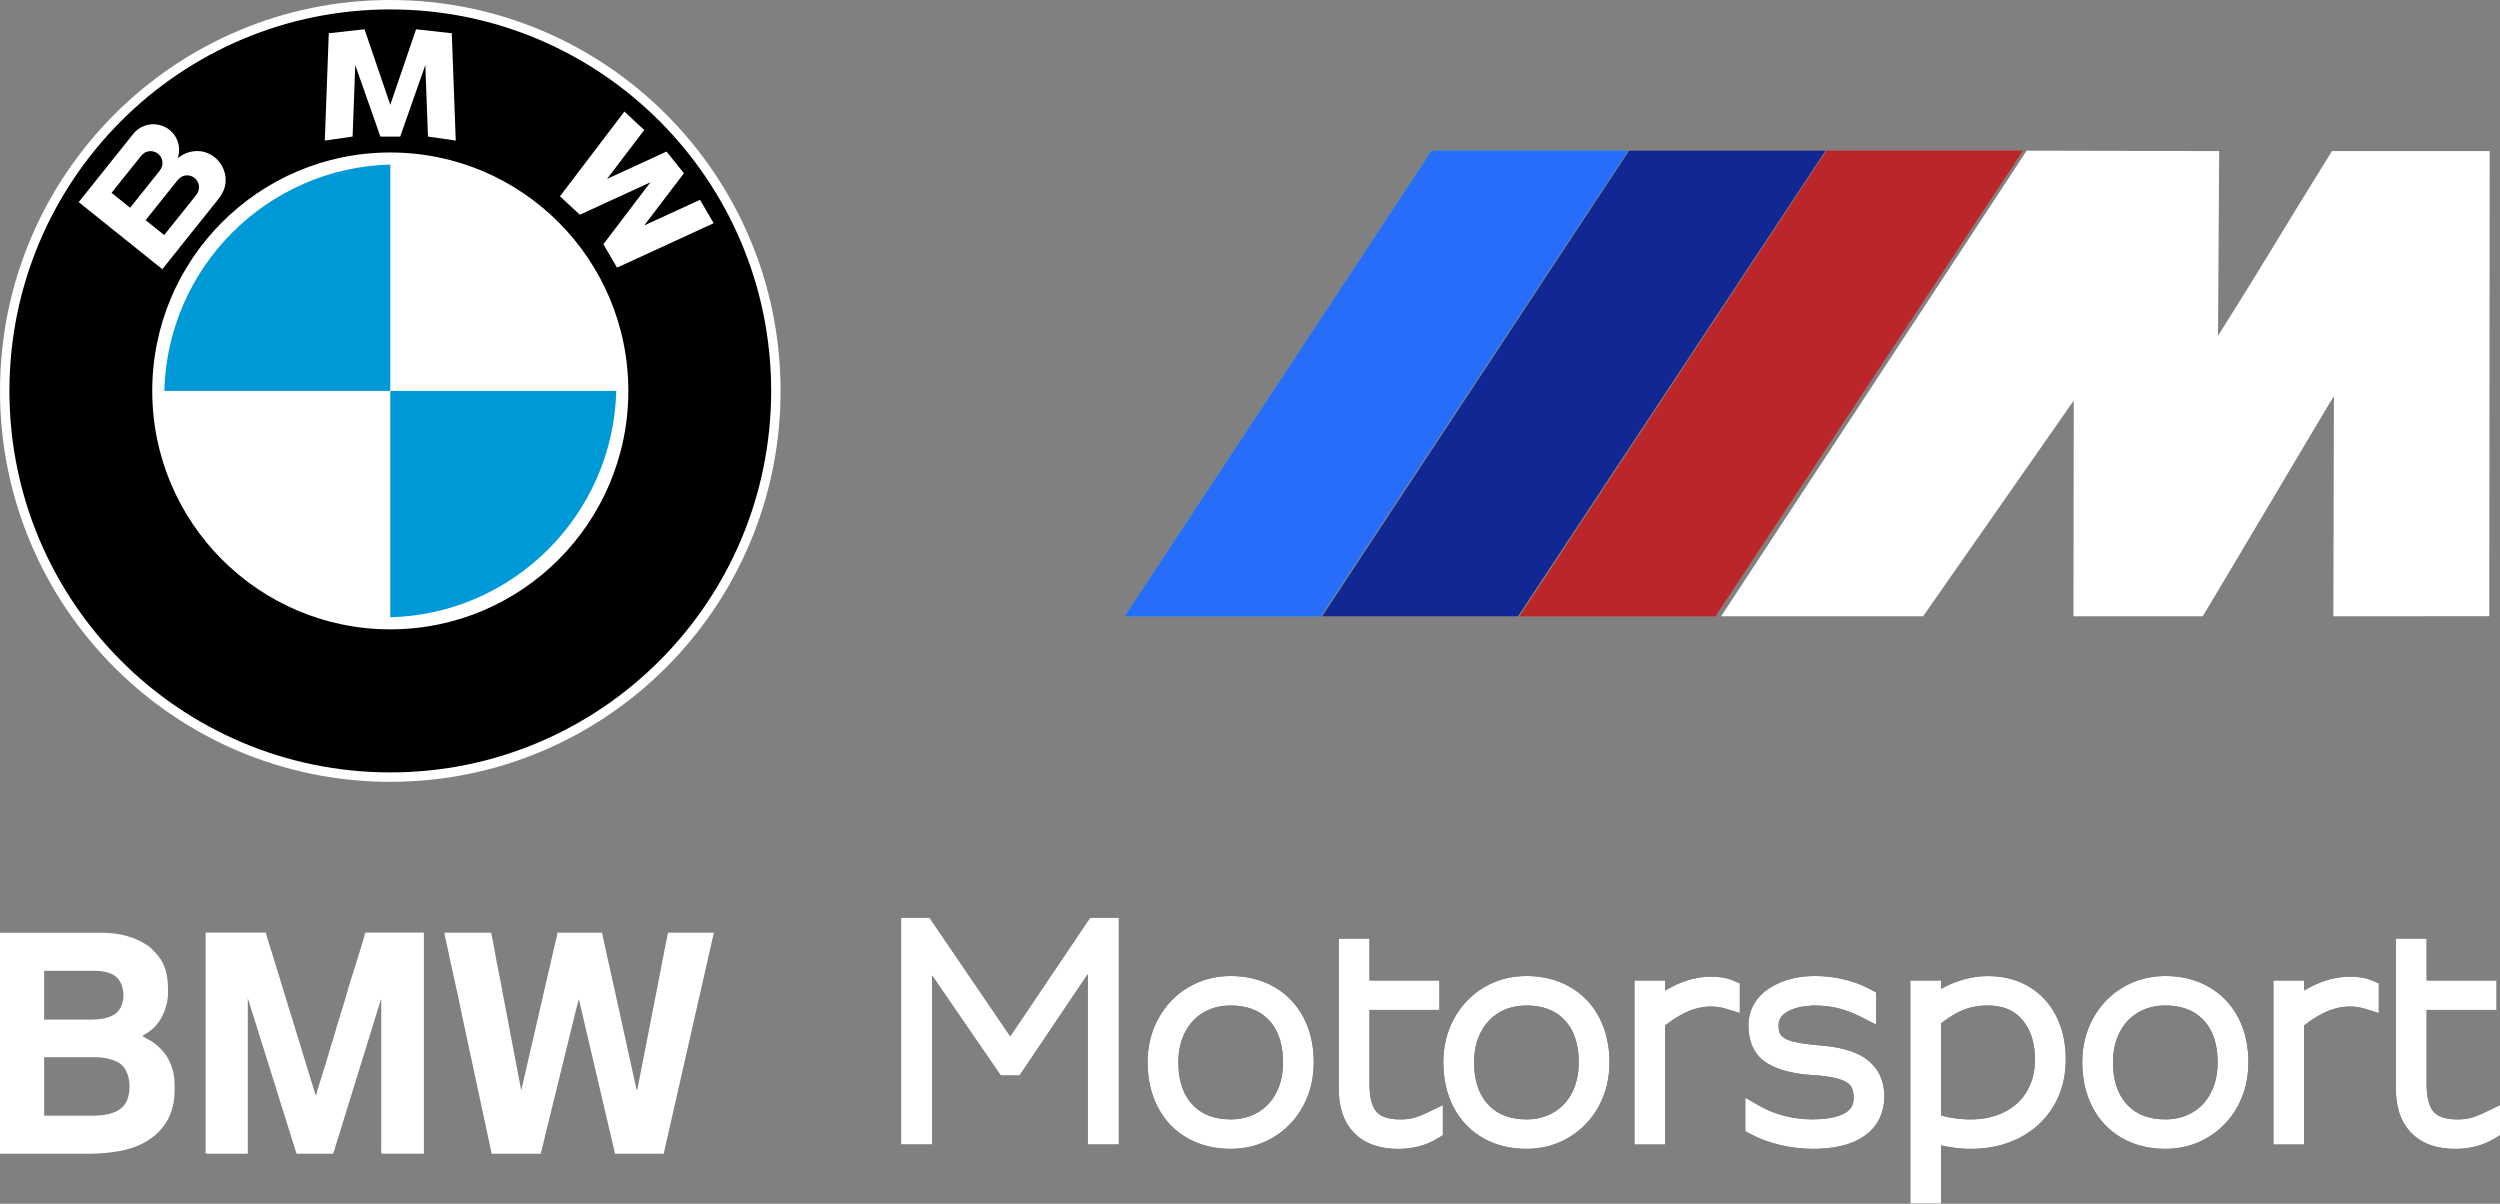 <svg width="540" height="260" viewBox="0 0 540 260" fill="none" xmlns="http://www.w3.org/2000/svg">
<rect x="0" y="0" width="540" height="260" fill="#808080" stroke="none"/>
<path d="M242.953 133.115L309.238 32.557L351.648 32.564L285.25 133.108L242.953 133.115Z" fill="#00B9F2"/>
<path d="M328.231 133.115L394.517 32.557L436.924 32.564L370.522 133.108L328.231 133.115Z" fill="#FF2E17"/>
<path d="M537.765 32.637H503.701C491.297 52.592 490.22 54.886 479.091 72.539L479.341 32.637L437.753 32.549L371.768 133.115H415.392L447.93 86.512L447.871 133.115H475.786C478.952 127.954 504.018 85.559 504.126 85.559L504.009 133.115L537.684 133.1L537.772 32.645L537.765 32.637Z" fill="white"/>
<path fill-rule="evenodd" clip-rule="evenodd" d="M218.21 223.844L235.464 198.23H241.669V247.2H234.967V210.413L220.225 232.296H216.164L201.343 210.714V247.207H194.639V198.237H200.772L218.217 223.85L218.21 223.844ZM265.827 248.153C262.529 248.153 259.336 247.464 256.456 245.815C253.671 244.224 251.546 241.965 250.073 239.122C248.52 236.116 247.883 232.816 247.883 229.451C247.883 226.087 248.601 222.934 250.199 220.009C251.737 217.187 253.898 214.914 256.661 213.272C259.467 211.6 262.558 210.816 265.827 210.816C269.094 210.816 272.318 211.505 275.198 213.155C277.968 214.738 280.1 216.982 281.579 219.811C283.141 222.803 283.771 226.101 283.771 229.451C283.771 232.803 283.06 236.013 281.455 238.96C279.917 241.782 277.755 244.055 274.993 245.697C272.187 247.369 269.094 248.153 265.827 248.153ZM295.809 211.778H310.91V218.147H295.809V234.159C295.809 236.02 296.036 238.725 297.347 240.185C298.556 241.532 300.725 241.789 302.425 241.789C303.414 241.789 304.514 241.724 305.465 241.438C306.49 241.138 307.502 240.705 308.462 240.243L311.657 238.703V245.199L310.594 245.851C307.986 247.464 305.063 248.16 302.007 248.16C298.504 248.16 295.053 247.303 292.533 244.744C290.013 242.192 289.171 238.741 289.171 235.251V202.738H295.809V211.791V211.778ZM329.702 248.153C326.406 248.153 323.211 247.464 320.331 245.815C317.547 244.224 315.423 241.965 313.95 239.122C312.397 236.116 311.76 232.816 311.76 229.451C311.76 226.087 312.477 222.934 314.074 220.009C315.614 217.187 317.775 214.914 320.538 213.272C323.343 211.6 326.435 210.816 329.702 210.816C332.971 210.816 336.195 211.505 339.075 213.155C341.843 214.738 343.976 216.982 345.456 219.811C347.016 222.803 347.646 226.101 347.646 229.451C347.646 232.803 346.935 236.013 345.332 238.96C343.792 241.782 341.631 244.055 338.868 245.697C336.062 247.369 332.971 248.153 329.702 248.153ZM359.685 213.954C360.227 213.632 360.776 213.33 361.34 213.044C363.935 211.726 366.711 210.963 369.627 210.963C371.262 210.963 372.953 211.176 374.463 211.828L375.804 212.415V218.815L372.91 217.921C371.84 217.59 370.74 217.407 369.627 217.407C367.678 217.407 365.817 217.876 364.058 218.719C362.498 219.467 361.041 220.42 359.677 221.498V247.216H353.039V211.785H359.677V213.961L359.685 213.954ZM391.593 248.153C389.19 248.153 386.809 247.867 384.48 247.31C382.288 246.783 380.141 246.035 378.155 244.956L376.984 244.326V237.119L380.318 239.011C381.928 239.928 383.688 240.579 385.483 241.034C387.416 241.525 389.395 241.782 391.396 241.782C393.623 241.782 396.648 241.562 398.606 240.367C399.858 239.606 400.393 238.601 400.393 237.135C400.393 236.292 400.268 235.324 399.784 234.605C399.308 233.902 398.334 233.454 397.565 233.183C395.755 232.553 393.432 232.332 391.528 232.215C388.282 232.017 384.64 231.424 381.811 229.723C378.823 227.928 377.665 224.871 377.665 221.483C377.665 218.097 379.313 215.317 382.186 213.456C385.123 211.542 388.531 210.816 392.003 210.816C394.143 210.816 396.268 211.059 398.341 211.557C400.342 212.041 402.275 212.76 404.085 213.742L405.25 214.373V221.329L402.005 219.665C400.459 218.874 398.847 218.228 397.162 217.802C395.476 217.369 393.74 217.194 392.003 217.194H391.359C391.359 217.194 391.33 217.194 391.322 217.194L391.117 217.245L390.905 217.261C389.095 217.356 387.218 217.752 385.687 218.764C384.64 219.453 384.172 220.309 384.172 221.564C384.172 222.282 384.273 223.19 384.808 223.726C385.467 224.386 386.398 224.76 387.292 224.972C389.168 225.427 391.22 225.648 393.131 225.801C396.524 226.072 400.569 226.783 403.323 228.91C405.843 230.852 407.017 233.571 407.017 236.731C407.017 240.316 405.632 243.352 402.649 245.411C399.492 247.588 395.337 248.153 391.586 248.153H391.593ZM419.266 247.383V260H412.629V211.778H419.266V213.596C420.014 213.177 420.783 212.796 421.582 212.465C424.081 211.424 426.703 210.832 429.415 210.832C432.513 210.832 435.51 211.499 438.199 213.082C440.816 214.621 442.794 216.806 444.164 219.511C445.629 222.413 446.207 225.618 446.207 228.851C446.207 232.413 445.416 235.837 443.577 238.908C441.796 241.893 439.314 244.179 436.22 245.77C432.94 247.464 429.349 248.16 425.678 248.16C423.868 248.16 422.058 247.962 420.278 247.61C419.94 247.545 419.603 247.471 419.266 247.391V247.383ZM467.712 248.153C464.414 248.153 461.221 247.464 458.341 245.815C455.558 244.224 453.431 241.965 451.959 239.122C450.407 236.116 449.769 232.816 449.769 229.451C449.769 226.087 450.486 222.934 452.084 220.009C453.622 217.187 455.785 214.914 458.546 213.272C461.352 211.6 464.445 210.816 467.712 210.816C470.979 210.816 474.203 211.505 477.083 213.155C479.853 214.738 481.985 216.982 483.464 219.811C485.026 222.803 485.656 226.101 485.656 229.451C485.656 232.803 484.946 236.013 483.34 238.96C481.802 241.782 479.64 244.055 476.879 245.697C474.073 247.369 470.979 248.153 467.712 248.153ZM497.694 213.954C498.236 213.632 498.786 213.33 499.35 213.044C501.943 211.726 504.72 210.963 507.644 210.963C509.277 210.963 510.97 211.176 512.479 211.828L513.821 212.415V218.815L510.927 217.921C509.857 217.59 508.758 217.407 507.644 217.407C505.695 217.407 503.834 217.876 502.076 218.719C500.515 219.467 499.056 220.42 497.694 221.498V247.216H491.056V211.785H497.694V213.961V213.954ZM524.152 211.778H539.252V218.147H524.152V234.159C524.152 236.02 524.379 238.725 525.69 240.185C526.899 241.532 529.067 241.789 530.768 241.789C531.756 241.789 532.855 241.724 533.808 241.438C534.834 241.138 535.845 240.705 536.805 240.243L540 238.703V245.199L538.937 245.851C536.329 247.464 533.406 248.16 530.35 248.16C526.848 248.16 523.397 247.303 520.876 244.744C518.356 242.192 517.513 238.741 517.513 235.251V202.738H524.152V211.791V211.778ZM265.827 241.789C267.923 241.789 269.915 241.343 271.725 240.264C273.462 239.239 274.751 237.817 275.675 236.02C276.722 233.983 277.125 231.732 277.125 229.451C277.125 226.146 276.414 222.839 274.092 220.361C271.886 218.009 268.984 217.187 265.82 217.187C263.725 217.187 261.731 217.635 259.921 218.712C258.185 219.739 256.895 221.161 255.973 222.956C254.932 224.979 254.521 227.194 254.521 229.451C254.521 232.773 255.24 236.087 257.562 238.579C259.761 240.946 262.655 241.782 265.827 241.782V241.789ZM329.702 241.789C331.798 241.789 333.791 241.343 335.608 240.264C337.344 239.239 338.634 237.817 339.558 236.02C340.606 233.983 341.009 231.732 341.009 229.451C341.009 226.146 340.298 222.839 337.975 220.361C335.77 218.009 332.868 217.187 329.702 217.187C327.607 217.187 325.614 217.635 323.805 218.712C322.069 219.739 320.778 221.161 319.856 222.956C318.815 224.979 318.404 227.194 318.404 229.451C318.404 232.773 319.123 236.087 321.446 238.579C323.643 240.946 326.538 241.782 329.711 241.782L329.702 241.789ZM419.266 240.933C419.904 241.115 420.549 241.262 421.195 241.386C422.667 241.665 424.169 241.789 425.671 241.789C428.243 241.789 430.777 241.327 433.077 240.133C435.101 239.085 436.706 237.619 437.855 235.646C439.071 233.557 439.555 231.248 439.555 228.843C439.555 225.72 438.86 222.699 436.814 220.273C434.887 217.986 432.272 217.187 429.341 217.187C427.099 217.187 424.923 217.619 422.93 218.667C421.64 219.349 420.403 220.134 419.259 221.043V240.933H419.266ZM467.712 241.789C469.808 241.789 471.8 241.343 473.61 240.264C475.347 239.239 476.636 237.817 477.56 236.02C478.608 233.983 479.01 231.732 479.01 229.451C479.01 226.146 478.3 222.839 475.977 220.361C473.772 218.009 470.871 217.187 467.706 217.187C465.61 217.187 463.616 217.635 461.806 218.712C460.07 219.739 458.78 221.161 457.858 222.956C456.817 224.979 456.408 227.194 456.408 229.451C456.408 232.773 457.125 236.087 459.448 238.579C461.646 240.946 464.54 241.782 467.712 241.782V241.789Z" fill="black"/>
<path d="M218.21 223.844L235.464 198.23H241.669V247.2H234.967V210.413L220.225 232.296H216.164L201.343 210.714V247.207H194.639V198.237H200.772L218.217 223.85L218.21 223.844ZM265.827 248.153C262.529 248.153 259.336 247.464 256.456 245.815C253.671 244.224 251.546 241.965 250.073 239.122C248.52 236.116 247.883 232.816 247.883 229.451C247.883 226.087 248.601 222.934 250.199 220.009C251.737 217.187 253.898 214.914 256.661 213.272C259.467 211.6 262.558 210.816 265.827 210.816C269.094 210.816 272.318 211.505 275.198 213.155C277.968 214.738 280.1 216.982 281.579 219.811C283.141 222.803 283.771 226.101 283.771 229.451C283.771 232.803 283.06 236.013 281.455 238.96C279.917 241.782 277.755 244.055 274.993 245.697C272.187 247.369 269.094 248.153 265.827 248.153ZM295.809 211.778H310.91V218.147H295.809V234.159C295.809 236.02 296.036 238.725 297.347 240.185C298.556 241.532 300.725 241.789 302.425 241.789C303.414 241.789 304.514 241.724 305.465 241.438C306.49 241.138 307.502 240.705 308.462 240.243L311.657 238.703V245.199L310.594 245.851C307.986 247.464 305.063 248.16 302.007 248.16C298.504 248.16 295.053 247.303 292.533 244.744C290.013 242.192 289.171 238.741 289.171 235.251V202.738H295.809V211.791V211.778ZM329.702 248.153C326.406 248.153 323.211 247.464 320.331 245.815C317.547 244.224 315.423 241.965 313.95 239.122C312.397 236.116 311.76 232.816 311.76 229.451C311.76 226.087 312.477 222.934 314.074 220.009C315.614 217.187 317.775 214.914 320.538 213.272C323.343 211.6 326.435 210.816 329.702 210.816C332.971 210.816 336.195 211.505 339.075 213.155C341.843 214.738 343.976 216.982 345.456 219.811C347.016 222.803 347.646 226.101 347.646 229.451C347.646 232.803 346.935 236.013 345.332 238.96C343.792 241.782 341.631 244.055 338.868 245.697C336.062 247.369 332.971 248.153 329.702 248.153ZM359.685 213.954C360.227 213.632 360.776 213.33 361.34 213.044C363.935 211.726 366.711 210.963 369.627 210.963C371.262 210.963 372.953 211.176 374.463 211.828L375.804 212.415V218.815L372.91 217.921C371.84 217.59 370.74 217.407 369.627 217.407C367.678 217.407 365.817 217.876 364.058 218.719C362.498 219.467 361.041 220.42 359.677 221.498V247.216H353.039V211.785H359.677V213.961L359.685 213.954ZM391.593 248.153C389.19 248.153 386.809 247.867 384.48 247.31C382.288 246.783 380.141 246.035 378.155 244.956L376.984 244.326V237.119L380.318 239.011C381.928 239.928 383.688 240.579 385.483 241.034C387.416 241.525 389.395 241.782 391.396 241.782C393.623 241.782 396.648 241.562 398.606 240.367C399.858 239.606 400.393 238.601 400.393 237.135C400.393 236.292 400.268 235.324 399.784 234.605C399.308 233.902 398.334 233.454 397.565 233.183C395.755 232.553 393.432 232.332 391.528 232.215C388.282 232.017 384.64 231.424 381.811 229.723C378.823 227.928 377.665 224.871 377.665 221.483C377.665 218.097 379.313 215.317 382.186 213.456C385.123 211.542 388.531 210.816 392.003 210.816C394.143 210.816 396.268 211.059 398.341 211.557C400.342 212.041 402.275 212.76 404.085 213.742L405.25 214.373V221.329L402.005 219.665C400.459 218.874 398.847 218.228 397.162 217.802C395.476 217.369 393.74 217.194 392.003 217.194H391.359C391.359 217.194 391.33 217.194 391.322 217.194L391.117 217.245L390.905 217.261C389.095 217.356 387.218 217.752 385.687 218.764C384.64 219.453 384.172 220.309 384.172 221.564C384.172 222.282 384.273 223.19 384.808 223.726C385.467 224.386 386.398 224.76 387.292 224.972C389.168 225.427 391.22 225.648 393.131 225.801C396.524 226.072 400.569 226.783 403.323 228.91C405.843 230.852 407.017 233.571 407.017 236.731C407.017 240.316 405.632 243.352 402.649 245.411C399.492 247.588 395.337 248.153 391.586 248.153H391.593ZM419.266 247.383V260H412.629V211.778H419.266V213.596C420.014 213.177 420.783 212.796 421.582 212.465C424.081 211.424 426.703 210.832 429.415 210.832C432.513 210.832 435.51 211.499 438.199 213.082C440.816 214.621 442.794 216.806 444.164 219.511C445.629 222.413 446.207 225.618 446.207 228.851C446.207 232.413 445.416 235.837 443.577 238.908C441.796 241.893 439.314 244.179 436.22 245.77C432.94 247.464 429.349 248.16 425.678 248.16C423.868 248.16 422.058 247.962 420.278 247.61C419.94 247.545 419.603 247.471 419.266 247.391V247.383ZM467.712 248.153C464.414 248.153 461.221 247.464 458.341 245.815C455.558 244.224 453.431 241.965 451.959 239.122C450.407 236.116 449.769 232.816 449.769 229.451C449.769 226.087 450.486 222.934 452.084 220.009C453.622 217.187 455.785 214.914 458.546 213.272C461.352 211.6 464.445 210.816 467.712 210.816C470.979 210.816 474.203 211.505 477.083 213.155C479.853 214.738 481.985 216.982 483.464 219.811C485.026 222.803 485.656 226.101 485.656 229.451C485.656 232.803 484.946 236.013 483.34 238.96C481.802 241.782 479.64 244.055 476.879 245.697C474.073 247.369 470.979 248.153 467.712 248.153ZM497.694 213.954C498.236 213.632 498.786 213.33 499.35 213.044C501.943 211.726 504.72 210.963 507.644 210.963C509.277 210.963 510.97 211.176 512.479 211.828L513.821 212.415V218.815L510.927 217.921C509.857 217.59 508.758 217.407 507.644 217.407C505.695 217.407 503.834 217.876 502.076 218.719C500.515 219.467 499.056 220.42 497.694 221.498V247.216H491.056V211.785H497.694V213.961V213.954ZM524.152 211.778H539.252V218.147H524.152V234.159C524.152 236.02 524.379 238.725 525.69 240.185C526.899 241.532 529.067 241.789 530.768 241.789C531.756 241.789 532.855 241.724 533.808 241.438C534.834 241.138 535.845 240.705 536.805 240.243L540 238.703V245.199L538.937 245.851C536.329 247.464 533.406 248.16 530.35 248.16C526.848 248.16 523.397 247.303 520.876 244.744C518.356 242.192 517.513 238.741 517.513 235.251V202.738H524.152V211.791V211.778ZM265.827 241.789C267.923 241.789 269.915 241.343 271.725 240.264C273.462 239.239 274.751 237.817 275.675 236.02C276.722 233.983 277.125 231.732 277.125 229.451C277.125 226.146 276.414 222.839 274.092 220.361C271.886 218.009 268.984 217.187 265.82 217.187C263.725 217.187 261.731 217.635 259.921 218.712C258.185 219.739 256.895 221.161 255.973 222.956C254.932 224.979 254.521 227.194 254.521 229.451C254.521 232.773 255.24 236.087 257.562 238.579C259.761 240.946 262.655 241.782 265.827 241.782V241.789ZM329.702 241.789C331.798 241.789 333.791 241.343 335.608 240.264C337.344 239.239 338.634 237.817 339.558 236.02C340.606 233.983 341.009 231.732 341.009 229.451C341.009 226.146 340.298 222.839 337.975 220.361C335.77 218.009 332.868 217.187 329.702 217.187C327.607 217.187 325.614 217.635 323.805 218.712C322.069 219.739 320.778 221.161 319.856 222.956C318.815 224.979 318.404 227.194 318.404 229.451C318.404 232.773 319.123 236.087 321.446 238.579C323.643 240.946 326.538 241.782 329.711 241.782L329.702 241.789ZM419.266 240.933C419.904 241.115 420.549 241.262 421.195 241.386C422.667 241.665 424.169 241.789 425.671 241.789C428.243 241.789 430.777 241.327 433.077 240.133C435.101 239.085 436.706 237.619 437.855 235.646C439.071 233.557 439.555 231.248 439.555 228.843C439.555 225.72 438.86 222.699 436.814 220.273C434.887 217.986 432.272 217.187 429.341 217.187C427.099 217.187 424.923 217.619 422.93 218.667C421.64 219.349 420.403 220.134 419.259 221.043V240.933H419.266ZM467.712 241.789C469.808 241.789 471.8 241.343 473.61 240.264C475.347 239.239 476.636 237.817 477.56 236.02C478.608 233.983 479.01 231.732 479.01 229.451C479.01 226.146 478.3 222.839 475.977 220.361C473.772 218.009 470.871 217.187 467.706 217.187C465.61 217.187 463.616 217.635 461.806 218.712C460.07 219.739 458.78 221.161 457.858 222.956C456.817 224.979 456.408 227.194 456.408 229.451C456.408 232.773 457.125 236.087 459.448 238.579C461.646 240.946 464.54 241.782 467.712 241.782V241.789Z" fill="white"/>
<path fill-rule="evenodd" clip-rule="evenodd" d="M0 249.209H18.852C21.446 249.209 23.82 249.011 26.069 248.578C32.458 247.361 37.712 243.167 37.712 235.645C37.712 233.586 37.733 232.237 37.016 230.25C36.627 229.18 36.144 228.249 35.514 227.457C33.279 224.634 31.205 224.341 30.78 223.719C31.652 223.228 32.216 222.875 32.964 222.23C34.92 220.545 36.305 217.391 36.305 214.334C36.305 210.793 35.858 208.229 33.572 205.787C33.044 205.231 32.524 204.65 31.887 204.226C28.978 202.275 25.564 201.469 21.893 201.469H0V249.216V249.209ZM19.394 220.236H9.532V209.694H20.581C22.171 209.694 23.893 210.097 24.853 210.802C27.3 212.597 27.344 217.707 24.516 219.239C22.992 220.068 21.226 220.243 19.387 220.243L19.394 220.236ZM20.266 240.982H9.54V228.351H20.376C22.398 228.351 24.611 228.806 25.857 229.678C28.209 231.329 28.399 235.382 27.417 237.742C26.348 240.324 23.028 240.982 20.266 240.982ZM106.189 249.209H116.805L118.842 240.844C119.172 239.421 119.524 238.123 119.861 236.715L123.956 220.002C124.125 219.32 124.315 218.565 124.477 217.891L125.004 215.904C125.004 215.904 125.026 215.853 125.041 215.823L132.844 249.2H143.358L154.195 201.455H144.333C144.142 201.879 142.735 209.349 142.625 209.944L137.738 234.965C137.606 235.499 137.885 235.111 137.504 235.411L131.913 209.988C131.239 207.114 130.646 204.314 130.03 201.462H120.388C120.374 202.034 120.08 203.001 119.956 203.551L112.585 235.537L108.533 214.262C108.262 212.818 108.028 211.358 107.735 210.018C107.112 207.18 106.702 204.269 106.086 201.462H96.012C96.019 201.924 96.173 202.422 96.275 202.92C97.374 208.317 98.752 213.947 99.8 219.32L106.203 249.209H106.189ZM44.423 249.209H53.523V215.603L64.052 249.2H71.943C72.185 248.673 72.412 247.756 72.609 247.134L82.23 216.051C82.332 215.816 82.266 215.947 82.347 215.823V248.394C82.332 248.826 82.252 249.193 82.669 249.193H91.557V201.447H78.881C78.369 203.794 75.746 211.469 74.918 214.591C74.229 217.186 72.895 220.948 72.251 223.44C71.877 224.884 71.335 226.269 70.924 227.817C70.316 230.11 68.675 234.78 68.265 236.672C68.184 236.555 68.265 236.709 68.147 236.445C68.089 236.298 68.096 236.321 68.06 236.195L58.769 205.918C58.527 205.134 57.465 201.946 57.428 201.447H44.423V249.209Z" fill="white"/>
<path fill-rule="evenodd" clip-rule="evenodd" d="M168.603 84.438C168.603 37.804 130.862 0 84.304 0C37.745 0 0 37.804 0 84.438C0 131.072 37.745 168.875 84.304 168.875C130.862 168.875 168.603 131.072 168.603 84.438Z" fill="white"/>
<path fill-rule="evenodd" clip-rule="evenodd" d="M166.57 84.438C166.57 38.928 129.737 2.036 84.304 2.036C38.868 2.036 2.035 38.928 2.035 84.438C2.035 129.946 38.868 166.839 84.304 166.839C129.737 166.839 166.57 129.946 166.57 84.438Z" fill="black"/>
<path fill-rule="evenodd" clip-rule="evenodd" d="M48.701 38.121C48.387 35.92 47.063 34.071 45.032 33.146C42.995 32.219 40.627 32.567 38.831 33.841C38.685 33.946 38.55 34.071 38.411 34.183C38.708 33.165 38.8 32.138 38.546 31.094C38.3 30.078 37.766 29.139 37.018 28.408C35.494 26.919 33.183 26.43 31.186 27.178C30.246 27.529 29.409 28.133 28.782 28.918C28.425 29.364 28.068 29.811 27.712 30.259C25.847 32.591 23.985 34.921 22.121 37.254C20.519 39.255 18.92 41.257 17.32 43.259C17.214 43.391 17.11 43.523 17.004 43.656C16.996 43.663 17.209 43.825 17.224 43.837C17.846 44.336 18.467 44.833 19.087 45.331C21.435 47.214 23.783 49.097 26.132 50.981C28.454 52.845 30.781 54.71 33.107 56.576C33.7 57.05 34.291 57.525 34.886 58C34.91 58.022 35.048 58.16 35.073 58.131C35.191 57.982 35.308 57.835 35.425 57.689C37.021 55.691 38.617 53.695 40.212 51.699C42.125 49.307 44.038 46.914 45.95 44.522C46.938 43.287 48.029 42.122 48.498 40.574C48.738 39.777 48.778 38.944 48.701 38.121ZM28.107 44.869C27.141 44.093 26.172 43.317 25.206 42.542C24.837 42.246 24.469 41.95 24.099 41.654C24.09 41.645 24.478 41.168 24.506 41.136C26.307 38.882 28.11 36.625 29.911 34.371C30.387 33.777 30.813 33.143 31.542 32.841C32.539 32.429 33.71 32.693 34.433 33.489C35.016 34.135 35.209 35.012 35.022 35.853C34.806 36.599 34.279 37.149 33.804 37.742C32.856 38.928 31.907 40.116 30.959 41.303C30.008 42.492 29.058 43.681 28.107 44.869ZM42.401 42.093C41.79 42.859 41.179 43.624 40.568 44.389C38.889 46.49 37.205 48.593 35.526 50.695C35.518 50.704 35.473 50.775 35.461 50.766C35.375 50.697 35.288 50.628 35.202 50.558C34.743 50.191 34.288 49.826 33.831 49.459C33.038 48.823 32.245 48.187 31.453 47.552C32.977 45.645 34.502 43.738 36.025 41.831C36.768 40.902 37.511 39.972 38.252 39.044C38.784 38.378 39.455 37.906 40.338 37.878C41.397 37.843 42.32 38.463 42.77 39.403C43.147 40.315 43.02 41.32 42.401 42.093Z" fill="white"/>
<path fill-rule="evenodd" clip-rule="evenodd" d="M135.72 84.438C135.72 55.994 112.7 32.937 84.304 32.937C55.906 32.937 32.885 55.994 32.885 84.438C32.885 112.881 55.906 135.939 84.304 135.939C112.7 135.939 135.72 112.881 135.72 84.438Z" fill="white"/>
<path fill-rule="evenodd" clip-rule="evenodd" d="M84.302 35.547C57.656 36.241 36.182 57.749 35.492 84.438H84.302V35.547Z" fill="#0099D8"/>
<path fill-rule="evenodd" clip-rule="evenodd" d="M84.302 133.331C110.951 132.636 132.422 111.128 133.116 84.438L84.302 84.438L84.302 133.331Z" fill="#0099D8"/>
<path fill-rule="evenodd" clip-rule="evenodd" d="M139.152 28.08L134.867 24.093L120.956 42.398L125.24 46.382L140.496 39.373L130.329 52.749L133.277 57.81L154.149 48.215L151.205 43.156L139.158 48.692L147.721 37.427L143.973 32.737L131.125 38.64L139.152 28.08Z" fill="white"/>
<path fill-rule="evenodd" clip-rule="evenodd" d="M76.735 14.05L82.16 29.502H86.445L91.871 14.05L92.444 29.502L98.443 30.36L97.585 7.185L89.873 6.325L84.304 22.634L78.731 6.325L71.018 7.185L70.162 30.36L76.163 29.502L76.735 14.05Z" fill="white"/>
<path d="M242.953 133.115L309.238 32.557L351.648 32.564L285.25 133.108L242.953 133.115Z" fill="#286DF9"/>
<path d="M285.594 133.115L351.881 32.557L394.289 32.564L327.885 133.108L285.594 133.115Z" fill="#102794"/>
<path d="M328.231 133.115L394.517 32.557L436.924 32.564L370.522 133.108L328.231 133.115Z" fill="#BA2629"/>
</svg>
